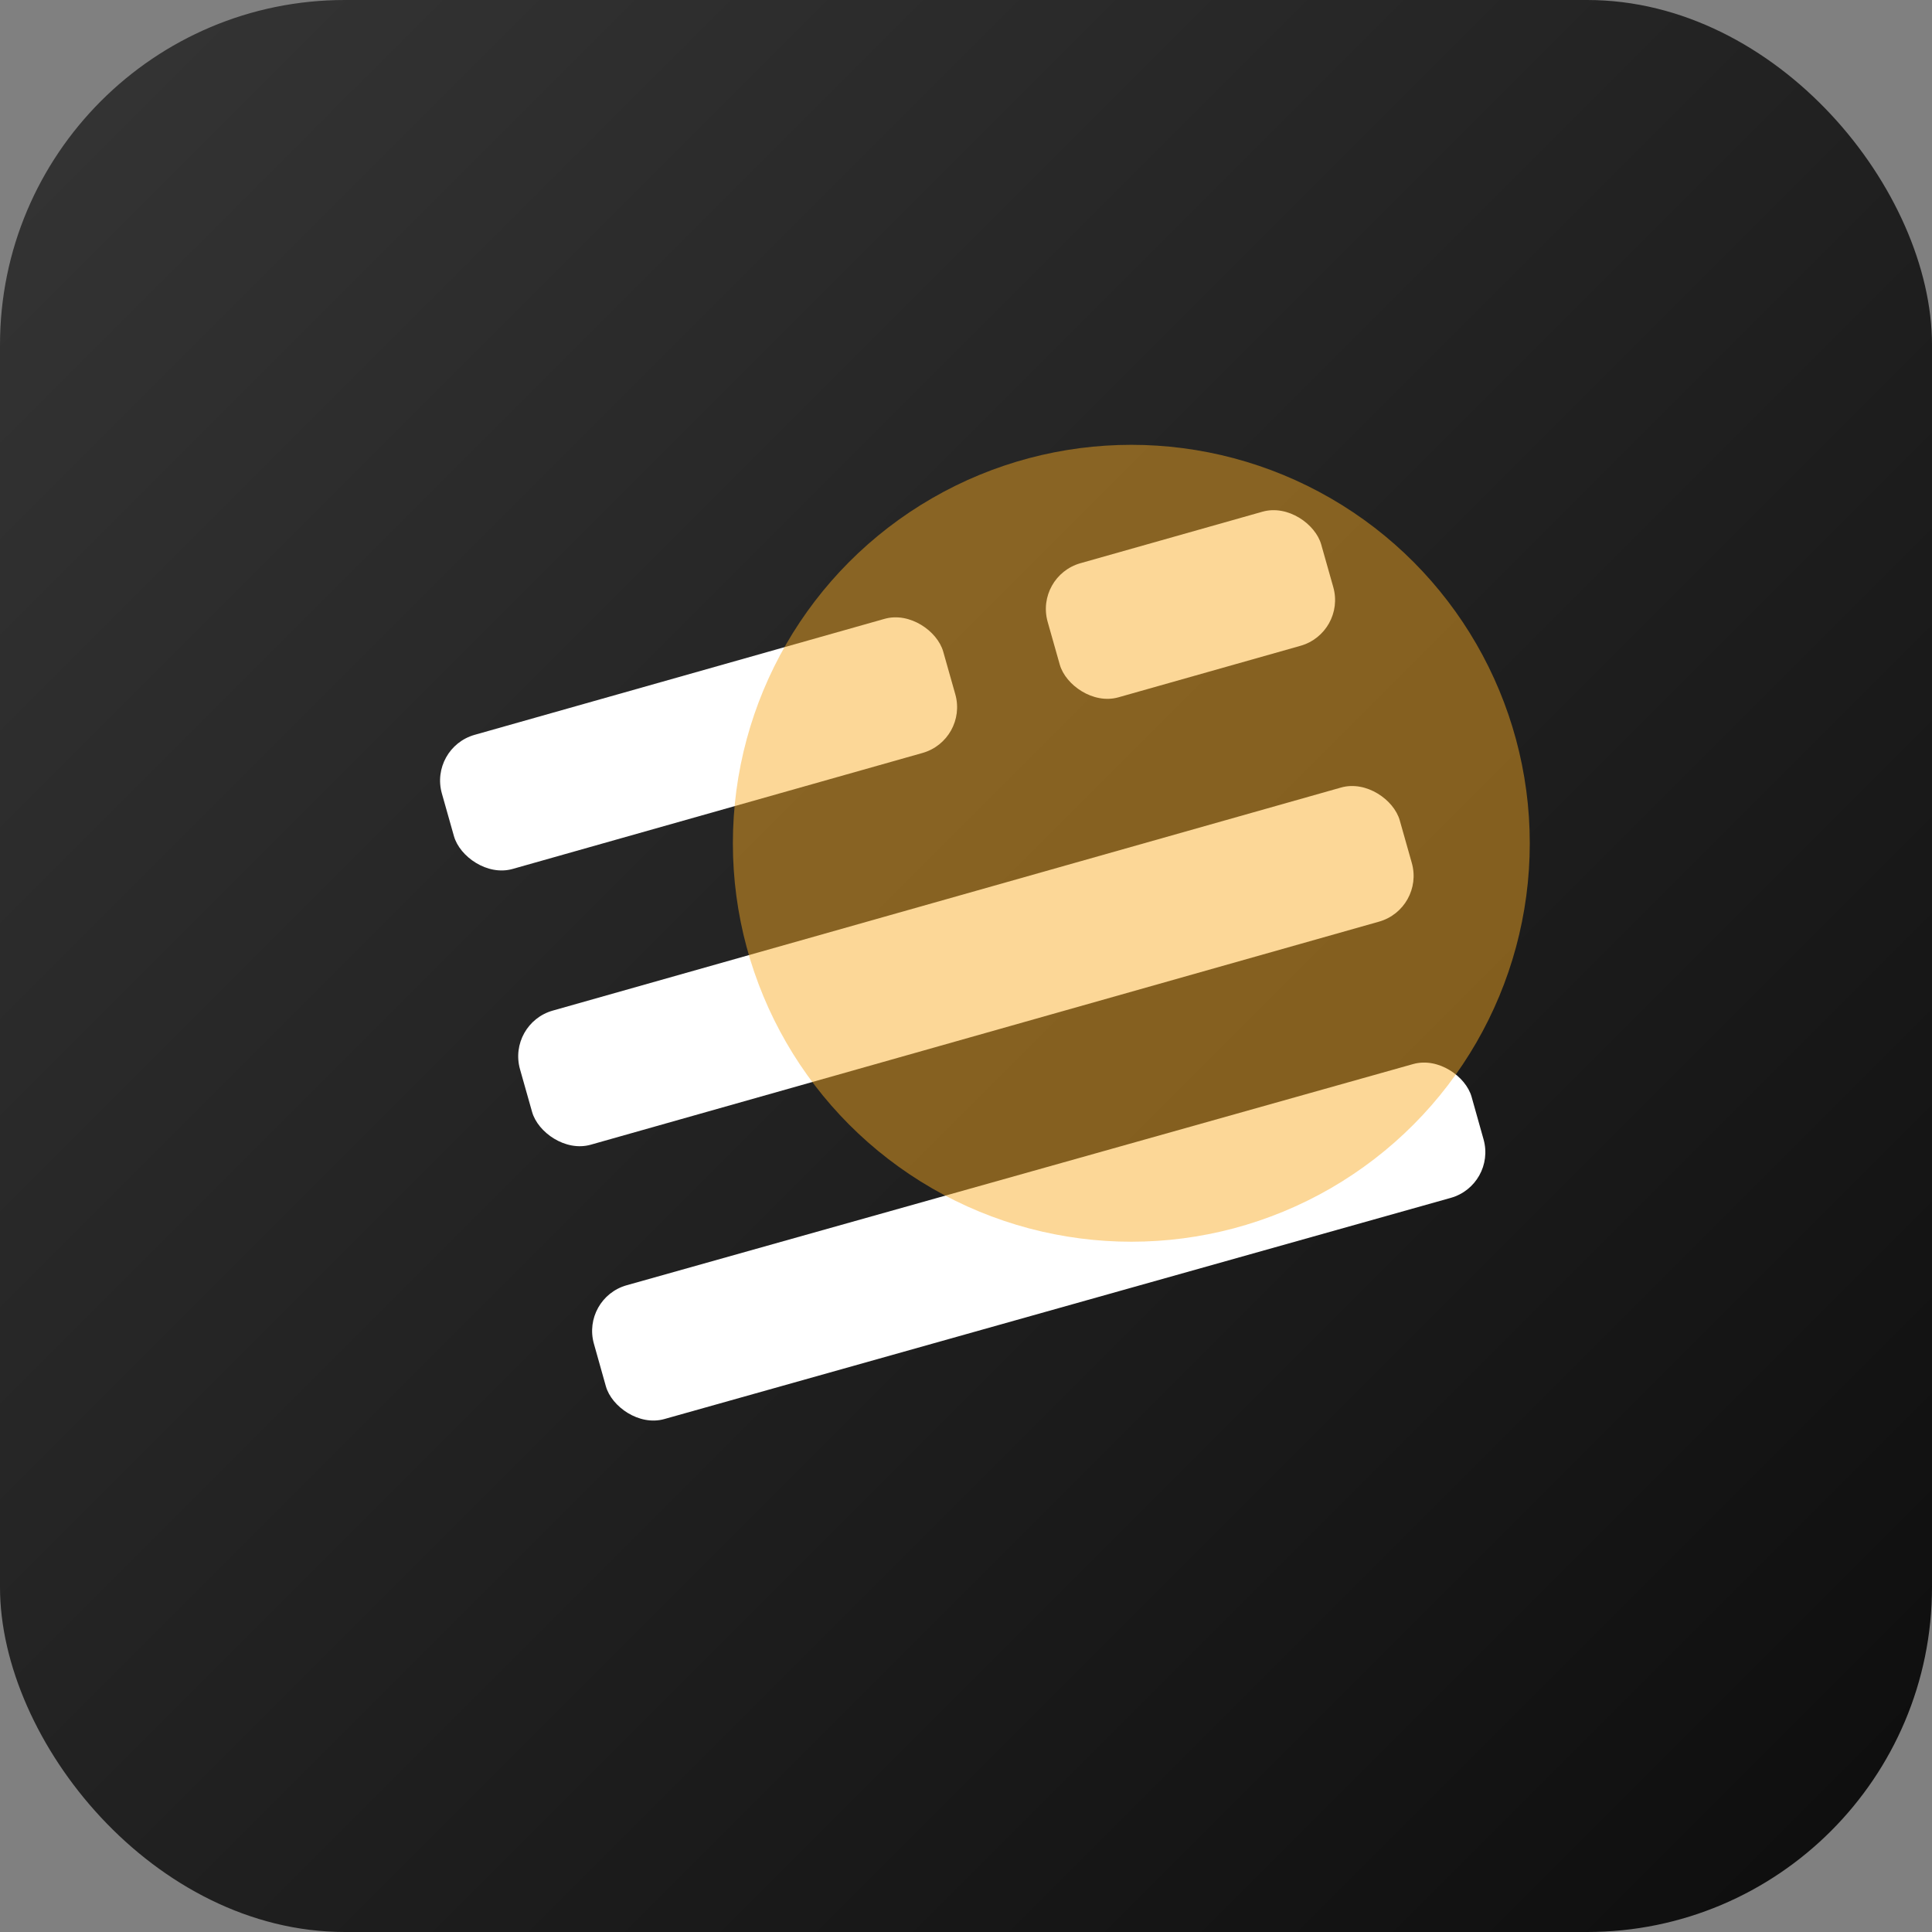 <svg xmlns="http://www.w3.org/2000/svg" xmlns:xlink="http://www.w3.org/1999/xlink" viewBox="0 0 66.67 66.67"><rect x="0" y="0" width="66.67" height="66.67" fill="#808080" stroke="none"/><defs><style>.cls-1{fill:url(#未命名的渐变_145);}.cls-2{fill:#fff;}.cls-3{fill:#f8aa24;opacity:0.47;}</style><linearGradient id="未命名的渐变_145" x1="3.49" y1="3.49" x2="63.18" y2="63.18" gradientUnits="userSpaceOnUse"><stop offset="0" stop-color="#333"/><stop offset="1" stop-color="#0f0f0f"/></linearGradient></defs><g id="图层_2" data-name="图层 2"><g id="图层_1-2" data-name="图层 1"><rect class="cls-1" width="66.67" height="66.67" rx="11.9"/><rect class="cls-2" x="15.12" y="23.26" width="17.98" height="4.81" rx="1.64" transform="translate(-6.08 7.54) rotate(-15.8)"/><rect class="cls-2" x="36.18" y="18.45" width="9.81" height="4.81" rx="1.64" transform="translate(-4.13 11.98) rotate(-15.8)"/><rect class="cls-2" x="17.56" y="30.93" width="31.55" height="4.81" rx="1.64" transform="translate(-7.82 10.34) rotate(-15.8)"/><rect class="cls-2" x="20.25" y="40.45" width="31.55" height="4.81" rx="1.64" transform="matrix(0.96, -0.27, 0.27, 0.96, -10.31, 11.43)"/><circle class="cls-3" cx="39.04" cy="29.1" r="13.75"/></g></g></svg>